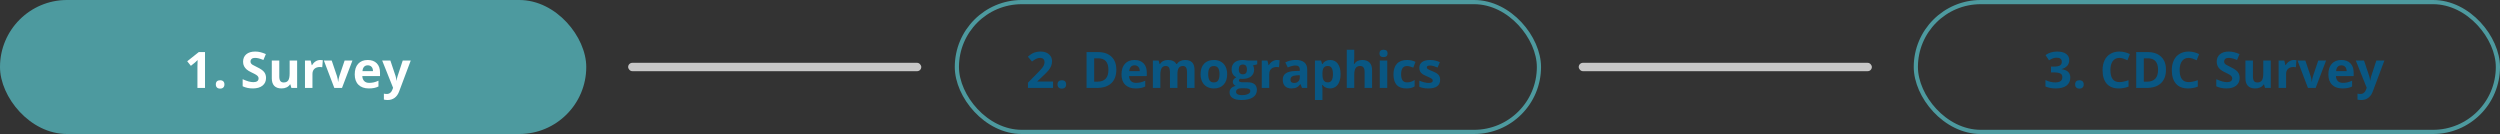<svg width="597" height="32" viewBox="0 0 597 32" fill="none" xmlns="http://www.w3.org/2000/svg">
<rect x="0" y="0" width="597" height="32" fill="#333333" stroke="none"/>
<rect x="150" y="15" width="70" height="2" rx="1" fill="#C7C7C7"/>
<rect x="377" y="15" width="70" height="2" rx="1" fill="#C7C7C7"/>
<rect x="457.5" y="0.5" width="139" height="31" rx="15.5" stroke="#4D9A9F"/>
<path d="M494.135 14.35C494.135 14.885 493.973 15.34 493.648 15.715C493.324 16.09 492.869 16.348 492.283 16.488V16.523C492.975 16.609 493.498 16.82 493.854 17.156C494.209 17.488 494.387 17.938 494.387 18.504C494.387 19.328 494.088 19.971 493.49 20.432C492.893 20.889 492.039 21.117 490.93 21.117C490 21.117 489.176 20.963 488.457 20.654V19.113C488.789 19.281 489.154 19.418 489.553 19.523C489.951 19.629 490.346 19.682 490.736 19.682C491.334 19.682 491.775 19.58 492.061 19.377C492.346 19.174 492.488 18.848 492.488 18.398C492.488 17.996 492.324 17.711 491.996 17.543C491.668 17.375 491.145 17.291 490.426 17.291H489.775V15.902H490.438C491.102 15.902 491.586 15.816 491.891 15.645C492.199 15.469 492.354 15.17 492.354 14.748C492.354 14.1 491.947 13.775 491.135 13.775C490.854 13.775 490.566 13.822 490.273 13.916C489.984 14.01 489.662 14.172 489.307 14.402L488.469 13.154C489.25 12.592 490.182 12.31 491.264 12.31C492.15 12.31 492.85 12.49 493.361 12.85C493.877 13.209 494.135 13.709 494.135 14.35ZM495.541 20.162C495.541 19.834 495.629 19.586 495.805 19.418C495.98 19.25 496.236 19.166 496.572 19.166C496.896 19.166 497.146 19.252 497.322 19.424C497.502 19.596 497.592 19.842 497.592 20.162C497.592 20.471 497.502 20.715 497.322 20.895C497.143 21.07 496.893 21.158 496.572 21.158C496.244 21.158 495.99 21.072 495.811 20.9C495.631 20.725 495.541 20.479 495.541 20.162ZM506.111 13.822C505.428 13.822 504.898 14.08 504.523 14.596C504.148 15.107 503.961 15.822 503.961 16.74C503.961 18.65 504.678 19.605 506.111 19.605C506.713 19.605 507.441 19.455 508.297 19.154V20.678C507.594 20.971 506.809 21.117 505.941 21.117C504.695 21.117 503.742 20.74 503.082 19.986C502.422 19.229 502.092 18.143 502.092 16.729C502.092 15.838 502.254 15.059 502.578 14.391C502.902 13.719 503.367 13.205 503.973 12.85C504.582 12.49 505.295 12.31 506.111 12.31C506.943 12.31 507.779 12.512 508.619 12.914L508.033 14.391C507.713 14.238 507.391 14.105 507.066 13.992C506.742 13.879 506.424 13.822 506.111 13.822ZM517.232 16.635C517.232 18.045 516.83 19.125 516.025 19.875C515.225 20.625 514.066 21 512.551 21H510.125V12.434H512.814C514.213 12.434 515.299 12.803 516.072 13.541C516.846 14.279 517.232 15.31 517.232 16.635ZM515.346 16.682C515.346 14.842 514.533 13.922 512.908 13.922H511.941V19.5H512.721C514.471 19.5 515.346 18.561 515.346 16.682ZM522.646 13.822C521.963 13.822 521.434 14.08 521.059 14.596C520.684 15.107 520.496 15.822 520.496 16.74C520.496 18.65 521.213 19.605 522.646 19.605C523.248 19.605 523.977 19.455 524.832 19.154V20.678C524.129 20.971 523.344 21.117 522.477 21.117C521.23 21.117 520.277 20.74 519.617 19.986C518.957 19.229 518.627 18.143 518.627 16.729C518.627 15.838 518.789 15.059 519.113 14.391C519.438 13.719 519.902 13.205 520.508 12.85C521.117 12.49 521.83 12.31 522.646 12.31C523.479 12.31 524.314 12.512 525.154 12.914L524.568 14.391C524.248 14.238 523.926 14.105 523.602 13.992C523.277 13.879 522.959 13.822 522.646 13.822ZM534.834 18.621C534.834 19.395 534.555 20.004 533.996 20.449C533.441 20.895 532.668 21.117 531.676 21.117C530.762 21.117 529.953 20.945 529.25 20.602V18.914C529.828 19.172 530.316 19.354 530.715 19.459C531.117 19.564 531.484 19.617 531.816 19.617C532.215 19.617 532.52 19.541 532.73 19.389C532.945 19.236 533.053 19.01 533.053 18.709C533.053 18.541 533.006 18.393 532.912 18.264C532.818 18.131 532.68 18.004 532.496 17.883C532.316 17.762 531.947 17.568 531.389 17.303C530.865 17.057 530.473 16.82 530.211 16.594C529.949 16.367 529.74 16.104 529.584 15.803C529.428 15.502 529.35 15.15 529.35 14.748C529.35 13.99 529.605 13.395 530.117 12.961C530.633 12.527 531.344 12.31 532.25 12.31C532.695 12.31 533.119 12.363 533.521 12.469C533.928 12.574 534.352 12.723 534.793 12.914L534.207 14.326C533.75 14.139 533.371 14.008 533.07 13.934C532.773 13.859 532.48 13.822 532.191 13.822C531.848 13.822 531.584 13.902 531.4 14.062C531.217 14.223 531.125 14.432 531.125 14.69C531.125 14.85 531.162 14.99 531.236 15.111C531.311 15.229 531.428 15.344 531.588 15.457C531.752 15.566 532.137 15.766 532.742 16.055C533.543 16.438 534.092 16.822 534.389 17.209C534.686 17.592 534.834 18.062 534.834 18.621ZM540.887 21L540.646 20.162H540.553C540.361 20.467 540.09 20.703 539.738 20.871C539.387 21.035 538.986 21.117 538.537 21.117C537.768 21.117 537.188 20.912 536.797 20.502C536.406 20.088 536.211 19.494 536.211 18.721V14.449H537.998V18.275C537.998 18.748 538.082 19.104 538.25 19.342C538.418 19.576 538.686 19.693 539.053 19.693C539.553 19.693 539.914 19.527 540.137 19.195C540.359 18.859 540.471 18.305 540.471 17.531V14.449H542.258V21H540.887ZM547.789 14.326C548.031 14.326 548.232 14.344 548.393 14.379L548.258 16.055C548.113 16.016 547.938 15.996 547.73 15.996C547.16 15.996 546.715 16.143 546.395 16.436C546.078 16.729 545.92 17.139 545.92 17.666V21H544.133V14.449H545.486L545.75 15.551H545.838C546.041 15.184 546.314 14.889 546.658 14.666C547.006 14.44 547.383 14.326 547.789 14.326ZM551.141 21L548.645 14.449H550.514L551.779 18.182C551.92 18.654 552.008 19.102 552.043 19.523H552.078C552.098 19.148 552.186 18.701 552.342 18.182L553.602 14.449H555.471L552.975 21H551.141ZM559.127 15.598C558.748 15.598 558.451 15.719 558.236 15.961C558.021 16.199 557.898 16.539 557.867 16.98H560.375C560.367 16.539 560.252 16.199 560.029 15.961C559.807 15.719 559.506 15.598 559.127 15.598ZM559.379 21.117C558.324 21.117 557.5 20.826 556.906 20.244C556.312 19.662 556.016 18.838 556.016 17.771C556.016 16.674 556.289 15.826 556.836 15.229C557.387 14.627 558.146 14.326 559.115 14.326C560.041 14.326 560.762 14.59 561.277 15.117C561.793 15.645 562.051 16.373 562.051 17.303V18.17H557.826C557.846 18.678 557.996 19.074 558.277 19.359C558.559 19.645 558.953 19.787 559.461 19.787C559.855 19.787 560.229 19.746 560.58 19.664C560.932 19.582 561.299 19.451 561.682 19.271V20.654C561.369 20.811 561.035 20.926 560.68 21C560.324 21.078 559.891 21.117 559.379 21.117ZM562.566 14.449H564.523L565.76 18.135C565.865 18.455 565.938 18.834 565.977 19.271H566.012C566.055 18.869 566.139 18.49 566.264 18.135L567.477 14.449H569.393L566.621 21.838C566.367 22.521 566.004 23.033 565.531 23.373C565.062 23.713 564.514 23.883 563.885 23.883C563.576 23.883 563.273 23.85 562.977 23.783V22.365C563.191 22.416 563.426 22.441 563.68 22.441C563.996 22.441 564.271 22.344 564.506 22.148C564.744 21.957 564.93 21.666 565.062 21.275L565.168 20.953L562.566 14.449Z" fill="#095783"/>
<rect x="228.5" y="0.5" width="139" height="31" rx="15.5" stroke="#4D9A9F"/>
<path d="M251.469 21H245.48V19.74L247.631 17.566C248.268 16.914 248.684 16.463 248.879 16.213C249.074 15.959 249.215 15.725 249.301 15.51C249.387 15.295 249.43 15.072 249.43 14.842C249.43 14.498 249.334 14.242 249.143 14.074C248.955 13.906 248.703 13.822 248.387 13.822C248.055 13.822 247.732 13.898 247.42 14.051C247.107 14.203 246.781 14.42 246.441 14.701L245.457 13.535C245.879 13.176 246.229 12.922 246.506 12.773C246.783 12.625 247.086 12.512 247.414 12.434C247.742 12.352 248.109 12.31 248.516 12.31C249.051 12.31 249.523 12.408 249.934 12.604C250.344 12.799 250.662 13.072 250.889 13.424C251.115 13.775 251.229 14.178 251.229 14.631C251.229 15.025 251.158 15.396 251.018 15.744C250.881 16.088 250.666 16.441 250.373 16.805C250.084 17.168 249.572 17.686 248.838 18.357L247.736 19.395V19.477H251.469V21ZM252.541 20.162C252.541 19.834 252.629 19.586 252.805 19.418C252.98 19.25 253.236 19.166 253.572 19.166C253.896 19.166 254.146 19.252 254.322 19.424C254.502 19.596 254.592 19.842 254.592 20.162C254.592 20.471 254.502 20.715 254.322 20.895C254.143 21.07 253.893 21.158 253.572 21.158C253.244 21.158 252.99 21.072 252.811 20.9C252.631 20.725 252.541 20.479 252.541 20.162ZM266.58 16.635C266.58 18.045 266.178 19.125 265.373 19.875C264.572 20.625 263.414 21 261.898 21H259.473V12.434H262.162C263.561 12.434 264.646 12.803 265.42 13.541C266.193 14.279 266.58 15.31 266.58 16.635ZM264.693 16.682C264.693 14.842 263.881 13.922 262.256 13.922H261.289V19.5H262.068C263.818 19.5 264.693 18.561 264.693 16.682ZM270.928 15.598C270.549 15.598 270.252 15.719 270.037 15.961C269.822 16.199 269.699 16.539 269.668 16.98H272.176C272.168 16.539 272.053 16.199 271.83 15.961C271.607 15.719 271.307 15.598 270.928 15.598ZM271.18 21.117C270.125 21.117 269.301 20.826 268.707 20.244C268.113 19.662 267.816 18.838 267.816 17.771C267.816 16.674 268.09 15.826 268.637 15.229C269.188 14.627 269.947 14.326 270.916 14.326C271.842 14.326 272.562 14.59 273.078 15.117C273.594 15.645 273.852 16.373 273.852 17.303V18.17H269.627C269.646 18.678 269.797 19.074 270.078 19.359C270.359 19.645 270.754 19.787 271.262 19.787C271.656 19.787 272.029 19.746 272.381 19.664C272.732 19.582 273.1 19.451 273.482 19.271V20.654C273.17 20.811 272.836 20.926 272.48 21C272.125 21.078 271.691 21.117 271.18 21.117ZM281.17 21H279.383V17.174C279.383 16.701 279.303 16.348 279.143 16.113C278.986 15.875 278.738 15.756 278.398 15.756C277.941 15.756 277.609 15.924 277.402 16.26C277.195 16.596 277.092 17.148 277.092 17.918V21H275.305V14.449H276.67L276.91 15.287H277.01C277.186 14.986 277.439 14.752 277.771 14.584C278.104 14.412 278.484 14.326 278.914 14.326C279.895 14.326 280.559 14.646 280.906 15.287H281.064C281.24 14.982 281.498 14.746 281.838 14.578C282.182 14.41 282.568 14.326 282.998 14.326C283.74 14.326 284.301 14.518 284.68 14.9C285.062 15.279 285.254 15.889 285.254 16.729V21H283.461V17.174C283.461 16.701 283.381 16.348 283.221 16.113C283.064 15.875 282.816 15.756 282.477 15.756C282.039 15.756 281.711 15.912 281.492 16.225C281.277 16.537 281.17 17.033 281.17 17.713V21ZM288.518 17.713C288.518 18.361 288.623 18.852 288.834 19.184C289.049 19.516 289.396 19.682 289.877 19.682C290.354 19.682 290.695 19.518 290.902 19.189C291.113 18.857 291.219 18.365 291.219 17.713C291.219 17.064 291.113 16.578 290.902 16.254C290.691 15.93 290.346 15.768 289.865 15.768C289.389 15.768 289.045 15.93 288.834 16.254C288.623 16.574 288.518 17.061 288.518 17.713ZM293.047 17.713C293.047 18.779 292.766 19.613 292.203 20.215C291.641 20.816 290.857 21.117 289.854 21.117C289.225 21.117 288.67 20.98 288.189 20.707C287.709 20.43 287.34 20.033 287.082 19.518C286.824 19.002 286.695 18.4 286.695 17.713C286.695 16.643 286.975 15.81 287.533 15.217C288.092 14.623 288.877 14.326 289.889 14.326C290.518 14.326 291.072 14.463 291.553 14.736C292.033 15.01 292.402 15.402 292.66 15.914C292.918 16.426 293.047 17.025 293.047 17.713ZM300.225 14.449V15.357L299.199 15.621C299.387 15.914 299.48 16.242 299.48 16.605C299.48 17.309 299.234 17.857 298.742 18.252C298.254 18.643 297.574 18.838 296.703 18.838L296.381 18.82L296.117 18.791C295.934 18.932 295.842 19.088 295.842 19.26C295.842 19.518 296.17 19.646 296.826 19.646H297.939C298.658 19.646 299.205 19.801 299.58 20.109C299.959 20.418 300.148 20.871 300.148 21.469C300.148 22.234 299.828 22.828 299.188 23.25C298.551 23.672 297.635 23.883 296.439 23.883C295.525 23.883 294.826 23.723 294.342 23.402C293.861 23.086 293.621 22.641 293.621 22.066C293.621 21.672 293.744 21.342 293.99 21.076C294.236 20.811 294.598 20.621 295.074 20.508C294.891 20.43 294.73 20.303 294.594 20.127C294.457 19.947 294.389 19.758 294.389 19.559C294.389 19.309 294.461 19.102 294.605 18.938C294.75 18.77 294.959 18.605 295.232 18.445C294.889 18.297 294.615 18.059 294.412 17.73C294.213 17.402 294.113 17.016 294.113 16.57C294.113 15.855 294.346 15.303 294.811 14.912C295.275 14.521 295.939 14.326 296.803 14.326C296.986 14.326 297.203 14.344 297.453 14.379C297.707 14.41 297.869 14.434 297.939 14.449H300.225ZM295.168 21.926C295.168 22.172 295.285 22.365 295.52 22.506C295.758 22.646 296.09 22.717 296.516 22.717C297.156 22.717 297.658 22.629 298.021 22.453C298.385 22.277 298.566 22.037 298.566 21.732C298.566 21.486 298.459 21.316 298.244 21.223C298.029 21.129 297.697 21.082 297.248 21.082H296.322C295.994 21.082 295.719 21.158 295.496 21.311C295.277 21.467 295.168 21.672 295.168 21.926ZM295.818 16.594C295.818 16.949 295.898 17.23 296.059 17.438C296.223 17.645 296.471 17.748 296.803 17.748C297.139 17.748 297.385 17.645 297.541 17.438C297.697 17.23 297.775 16.949 297.775 16.594C297.775 15.805 297.451 15.41 296.803 15.41C296.146 15.41 295.818 15.805 295.818 16.594ZM304.965 14.326C305.207 14.326 305.408 14.344 305.568 14.379L305.434 16.055C305.289 16.016 305.113 15.996 304.906 15.996C304.336 15.996 303.891 16.143 303.57 16.436C303.254 16.729 303.096 17.139 303.096 17.666V21H301.309V14.449H302.662L302.926 15.551H303.014C303.217 15.184 303.49 14.889 303.834 14.666C304.182 14.44 304.559 14.326 304.965 14.326ZM310.918 21L310.572 20.109H310.525C310.225 20.488 309.914 20.752 309.594 20.9C309.277 21.045 308.863 21.117 308.352 21.117C307.723 21.117 307.227 20.938 306.863 20.578C306.504 20.219 306.324 19.707 306.324 19.043C306.324 18.348 306.566 17.836 307.051 17.508C307.539 17.176 308.273 16.992 309.254 16.957L310.391 16.922V16.635C310.391 15.971 310.051 15.639 309.371 15.639C308.848 15.639 308.232 15.797 307.525 16.113L306.934 14.906C307.688 14.512 308.523 14.315 309.441 14.315C310.32 14.315 310.994 14.506 311.463 14.889C311.932 15.271 312.166 15.854 312.166 16.635V21H310.918ZM310.391 17.965L309.699 17.988C309.18 18.004 308.793 18.098 308.539 18.27C308.285 18.441 308.158 18.703 308.158 19.055C308.158 19.559 308.447 19.811 309.025 19.811C309.439 19.811 309.77 19.691 310.016 19.453C310.266 19.215 310.391 18.898 310.391 18.504V17.965ZM317.609 21.117C316.84 21.117 316.236 20.838 315.799 20.279H315.705C315.768 20.826 315.799 21.143 315.799 21.229V23.883H314.012V14.449H315.465L315.717 15.299H315.799C316.217 14.65 316.836 14.326 317.656 14.326C318.43 14.326 319.035 14.625 319.473 15.223C319.91 15.82 320.129 16.65 320.129 17.713C320.129 18.412 320.025 19.02 319.818 19.535C319.615 20.051 319.324 20.443 318.945 20.713C318.566 20.982 318.121 21.117 317.609 21.117ZM317.082 15.756C316.641 15.756 316.318 15.893 316.115 16.166C315.912 16.436 315.807 16.883 315.799 17.508V17.701C315.799 18.404 315.902 18.908 316.109 19.213C316.32 19.518 316.652 19.67 317.105 19.67C317.906 19.67 318.307 19.01 318.307 17.689C318.307 17.045 318.207 16.562 318.008 16.242C317.812 15.918 317.504 15.756 317.082 15.756ZM327.652 21H325.865V17.174C325.865 16.229 325.514 15.756 324.811 15.756C324.311 15.756 323.949 15.926 323.727 16.266C323.504 16.605 323.393 17.156 323.393 17.918V21H321.605V11.883H323.393V13.74C323.393 13.885 323.379 14.225 323.352 14.76L323.311 15.287H323.404C323.803 14.646 324.436 14.326 325.303 14.326C326.072 14.326 326.656 14.533 327.055 14.947C327.453 15.361 327.652 15.955 327.652 16.729V21ZM329.416 12.756C329.416 12.174 329.74 11.883 330.389 11.883C331.037 11.883 331.361 12.174 331.361 12.756C331.361 13.033 331.279 13.25 331.115 13.406C330.955 13.559 330.713 13.635 330.389 13.635C329.74 13.635 329.416 13.342 329.416 12.756ZM331.279 21H329.492V14.449H331.279V21ZM335.82 21.117C333.781 21.117 332.762 19.998 332.762 17.76C332.762 16.646 333.039 15.797 333.594 15.211C334.148 14.621 334.943 14.326 335.979 14.326C336.736 14.326 337.416 14.475 338.018 14.771L337.49 16.154C337.209 16.041 336.947 15.949 336.705 15.879C336.463 15.805 336.221 15.768 335.979 15.768C335.049 15.768 334.584 16.428 334.584 17.748C334.584 19.029 335.049 19.67 335.979 19.67C336.322 19.67 336.641 19.625 336.934 19.535C337.227 19.441 337.52 19.297 337.812 19.102V20.631C337.523 20.814 337.23 20.941 336.934 21.012C336.641 21.082 336.27 21.117 335.82 21.117ZM343.906 19.055C343.906 19.727 343.672 20.238 343.203 20.59C342.738 20.941 342.041 21.117 341.111 21.117C340.635 21.117 340.229 21.084 339.893 21.018C339.557 20.955 339.242 20.861 338.949 20.736V19.26C339.281 19.416 339.654 19.547 340.068 19.652C340.486 19.758 340.854 19.811 341.17 19.811C341.818 19.811 342.143 19.623 342.143 19.248C342.143 19.107 342.1 18.994 342.014 18.908C341.928 18.818 341.779 18.719 341.568 18.609C341.357 18.496 341.076 18.365 340.725 18.217C340.221 18.006 339.85 17.811 339.611 17.631C339.377 17.451 339.205 17.246 339.096 17.016C338.99 16.781 338.938 16.494 338.938 16.154C338.938 15.572 339.162 15.123 339.611 14.807C340.064 14.486 340.705 14.326 341.533 14.326C342.322 14.326 343.09 14.498 343.836 14.842L343.297 16.131C342.969 15.99 342.662 15.875 342.377 15.785C342.092 15.695 341.801 15.65 341.504 15.65C340.977 15.65 340.713 15.793 340.713 16.078C340.713 16.238 340.797 16.377 340.965 16.494C341.137 16.611 341.51 16.785 342.084 17.016C342.596 17.223 342.971 17.416 343.209 17.596C343.447 17.775 343.623 17.982 343.736 18.217C343.85 18.451 343.906 18.73 343.906 19.055Z" fill="#095783"/>
<rect width="140" height="32" rx="16" fill="#4D9A9F"/>
<path d="M48.957 21H47.147V16.043L47.164 15.229L47.193 14.338C46.893 14.639 46.684 14.836 46.566 14.93L45.582 15.721L44.709 14.631L47.469 12.434H48.957V21ZM51.541 20.162C51.541 19.834 51.629 19.586 51.805 19.418C51.98 19.25 52.236 19.166 52.572 19.166C52.897 19.166 53.147 19.252 53.322 19.424C53.502 19.596 53.592 19.842 53.592 20.162C53.592 20.471 53.502 20.715 53.322 20.895C53.143 21.07 52.893 21.158 52.572 21.158C52.244 21.158 51.99 21.072 51.81 20.9C51.631 20.725 51.541 20.479 51.541 20.162ZM63.529 18.621C63.529 19.395 63.25 20.004 62.691 20.449C62.137 20.895 61.363 21.117 60.371 21.117C59.457 21.117 58.648 20.945 57.945 20.602V18.914C58.523 19.172 59.012 19.354 59.41 19.459C59.812 19.564 60.18 19.617 60.512 19.617C60.91 19.617 61.215 19.541 61.426 19.389C61.641 19.236 61.748 19.01 61.748 18.709C61.748 18.541 61.701 18.393 61.607 18.264C61.514 18.131 61.375 18.004 61.191 17.883C61.012 17.762 60.643 17.568 60.084 17.303C59.56 17.057 59.168 16.82 58.906 16.594C58.645 16.367 58.435 16.104 58.279 15.803C58.123 15.502 58.045 15.15 58.045 14.748C58.045 13.99 58.301 13.395 58.812 12.961C59.328 12.527 60.039 12.31 60.945 12.31C61.391 12.31 61.815 12.363 62.217 12.469C62.623 12.574 63.047 12.723 63.488 12.914L62.902 14.326C62.445 14.139 62.066 14.008 61.766 13.934C61.469 13.859 61.176 13.822 60.887 13.822C60.543 13.822 60.279 13.902 60.096 14.062C59.912 14.223 59.82 14.432 59.82 14.69C59.82 14.85 59.857 14.99 59.932 15.111C60.006 15.229 60.123 15.344 60.283 15.457C60.447 15.566 60.832 15.766 61.438 16.055C62.238 16.438 62.787 16.822 63.084 17.209C63.381 17.592 63.529 18.062 63.529 18.621ZM69.582 21L69.342 20.162H69.248C69.057 20.467 68.785 20.703 68.434 20.871C68.082 21.035 67.682 21.117 67.232 21.117C66.463 21.117 65.883 20.912 65.492 20.502C65.102 20.088 64.906 19.494 64.906 18.721V14.449H66.693V18.275C66.693 18.748 66.777 19.104 66.945 19.342C67.113 19.576 67.381 19.693 67.748 19.693C68.248 19.693 68.609 19.527 68.832 19.195C69.055 18.859 69.166 18.305 69.166 17.531V14.449H70.953V21H69.582ZM76.484 14.326C76.727 14.326 76.928 14.344 77.088 14.379L76.953 16.055C76.809 16.016 76.633 15.996 76.426 15.996C75.856 15.996 75.41 16.143 75.09 16.436C74.773 16.729 74.615 17.139 74.615 17.666V21H72.828V14.449H74.182L74.445 15.551H74.533C74.736 15.184 75.01 14.889 75.353 14.666C75.701 14.44 76.078 14.326 76.484 14.326ZM79.836 21L77.34 14.449H79.209L80.475 18.182C80.615 18.654 80.703 19.102 80.738 19.523H80.773C80.793 19.148 80.881 18.701 81.037 18.182L82.297 14.449H84.166L81.67 21H79.836ZM87.822 15.598C87.443 15.598 87.147 15.719 86.932 15.961C86.717 16.199 86.594 16.539 86.562 16.98H89.07C89.062 16.539 88.947 16.199 88.725 15.961C88.502 15.719 88.201 15.598 87.822 15.598ZM88.074 21.117C87.019 21.117 86.195 20.826 85.602 20.244C85.008 19.662 84.711 18.838 84.711 17.771C84.711 16.674 84.984 15.826 85.531 15.229C86.082 14.627 86.842 14.326 87.811 14.326C88.736 14.326 89.457 14.59 89.973 15.117C90.488 15.645 90.746 16.373 90.746 17.303V18.17H86.522C86.541 18.678 86.691 19.074 86.973 19.359C87.254 19.645 87.648 19.787 88.156 19.787C88.551 19.787 88.924 19.746 89.275 19.664C89.627 19.582 89.994 19.451 90.377 19.271V20.654C90.064 20.811 89.731 20.926 89.375 21C89.019 21.078 88.586 21.117 88.074 21.117ZM91.262 14.449H93.219L94.455 18.135C94.561 18.455 94.633 18.834 94.672 19.271H94.707C94.75 18.869 94.834 18.49 94.959 18.135L96.172 14.449H98.088L95.316 21.838C95.062 22.521 94.699 23.033 94.227 23.373C93.758 23.713 93.209 23.883 92.58 23.883C92.272 23.883 91.969 23.85 91.672 23.783V22.365C91.887 22.416 92.121 22.441 92.375 22.441C92.691 22.441 92.967 22.344 93.201 22.148C93.439 21.957 93.625 21.666 93.758 21.275L93.863 20.953L91.262 14.449Z" fill="white"/>
</svg>
